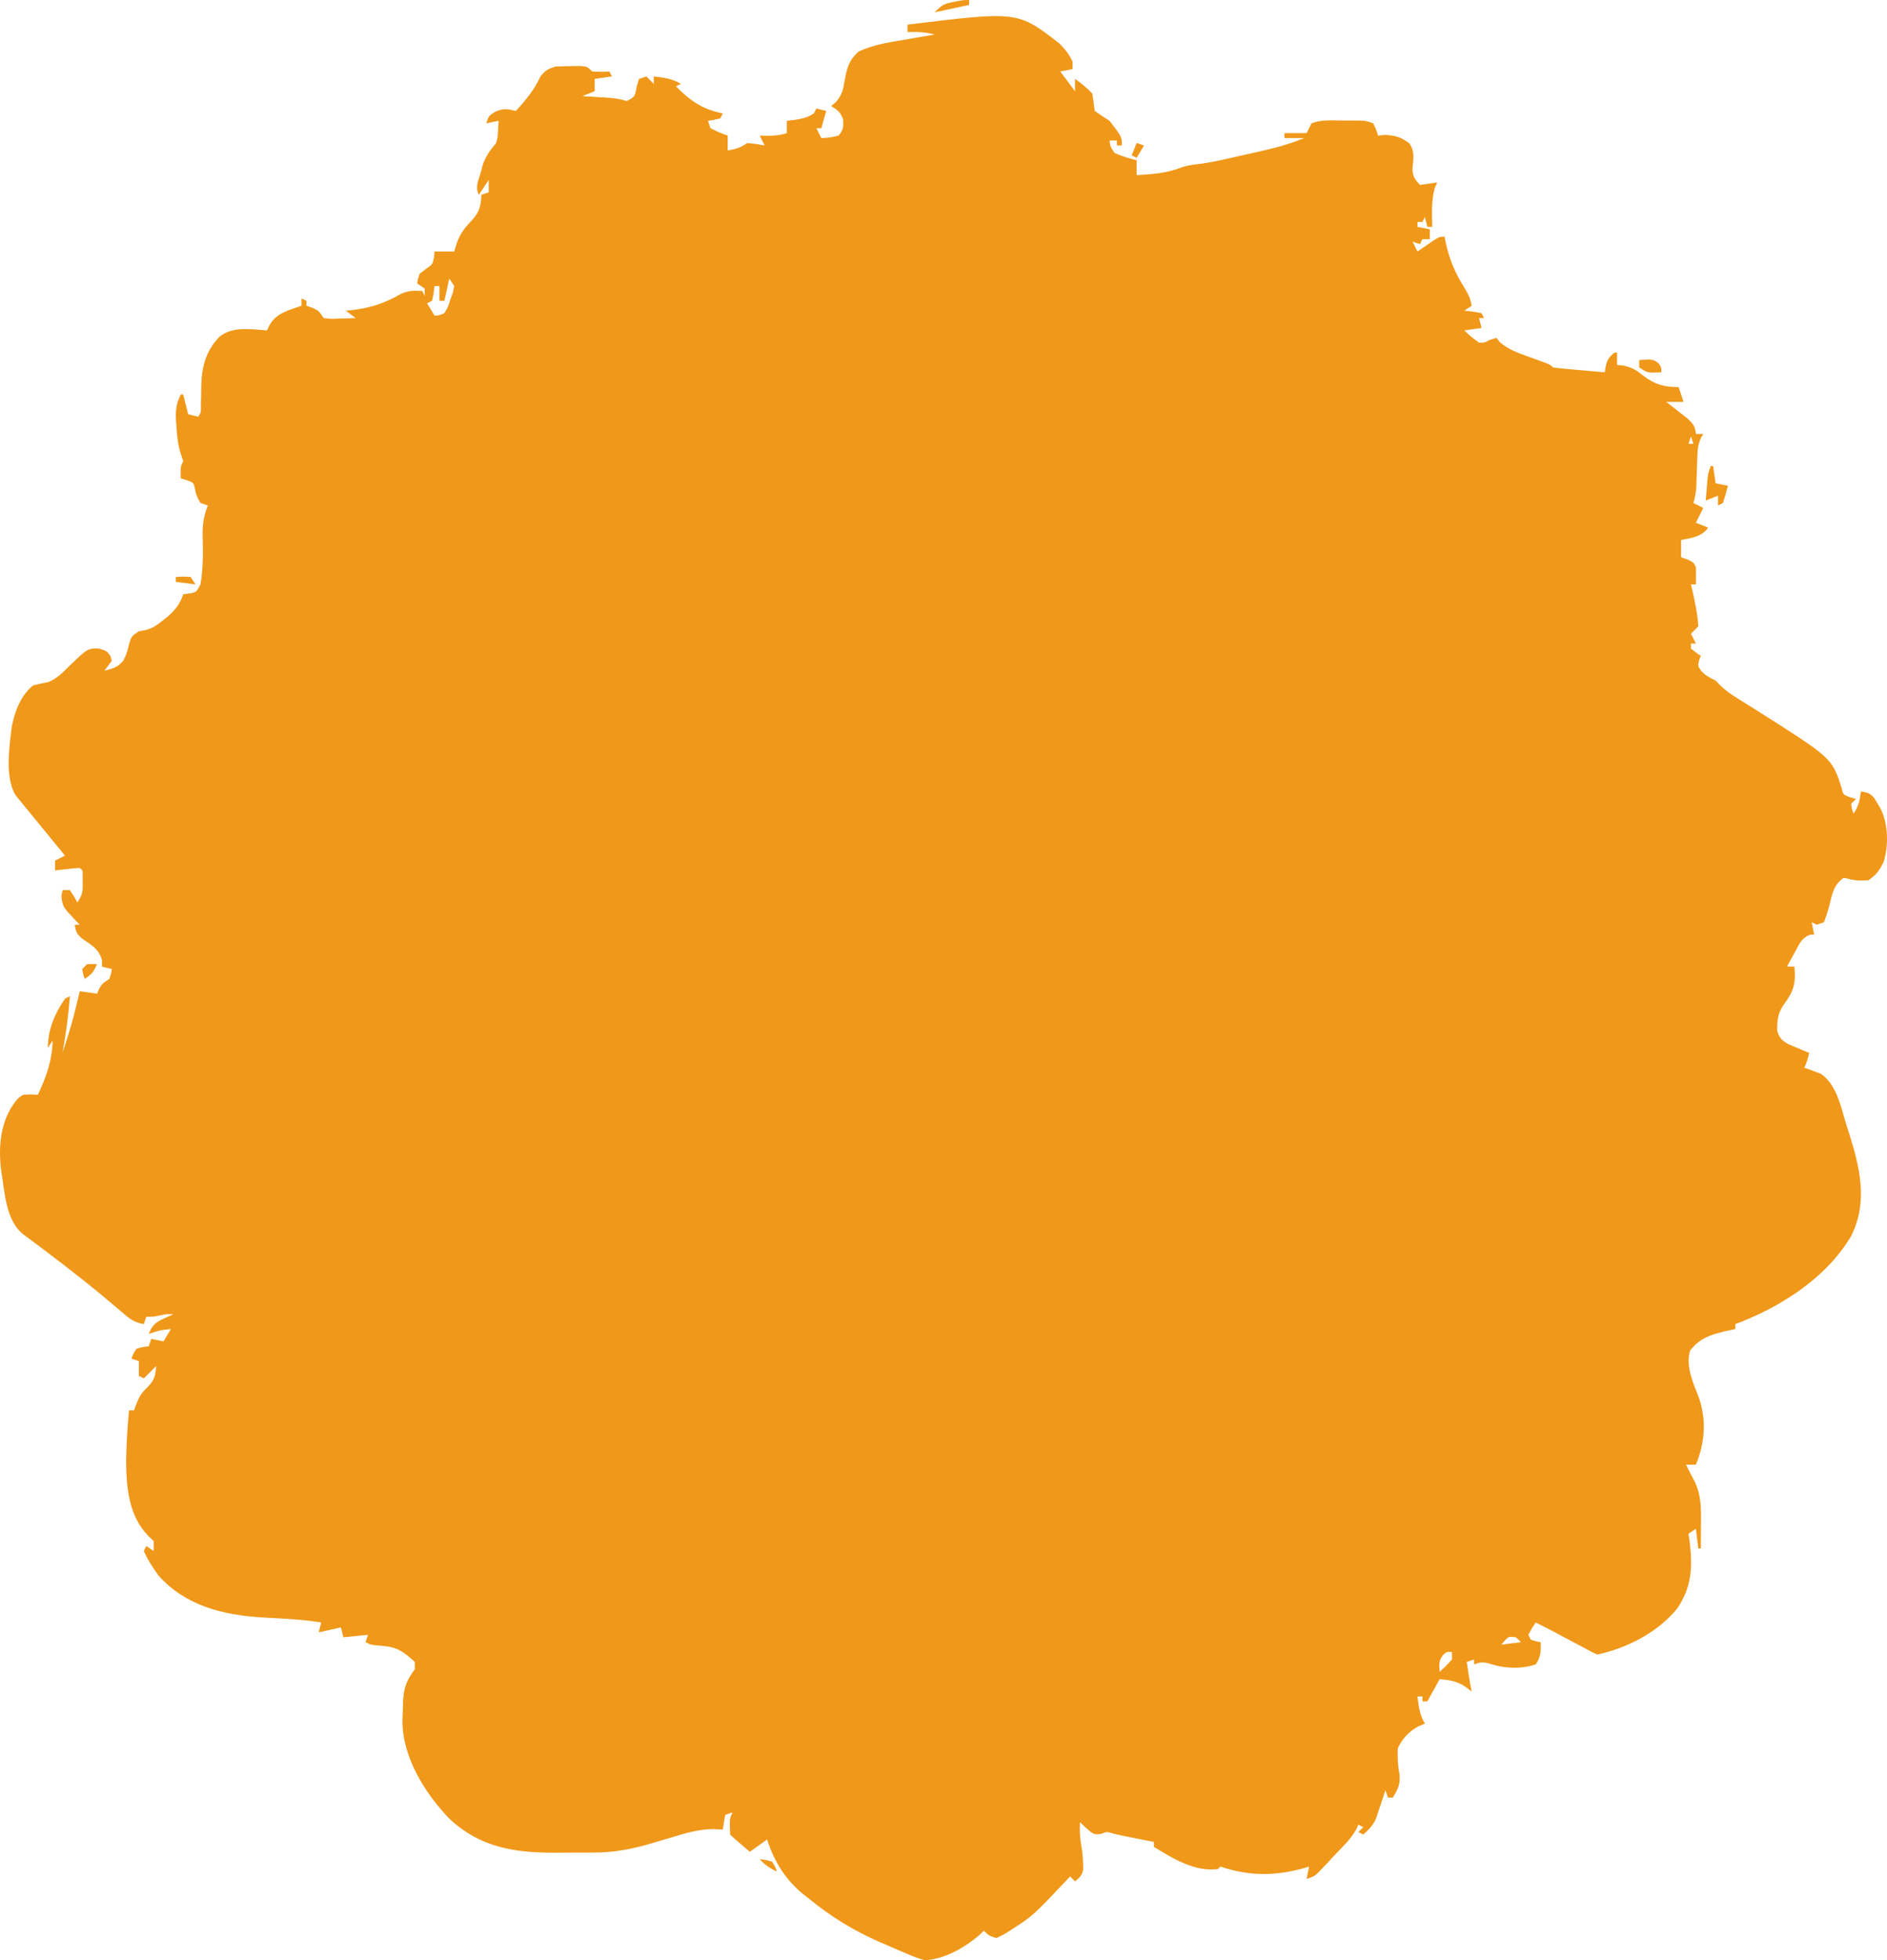 <?xml version="1.0" encoding="UTF-8"?> <svg xmlns="http://www.w3.org/2000/svg" viewBox="0 0 415 431" fill="none"><path d="M232.944 9.521C234.229 10.808 235.113 11.912 235.889 13.553C235.889 14.09 235.889 14.627 235.889 15.18C234.995 15.359 234.101 15.538 233.18 15.722C234.253 17.153 235.326 18.584 236.431 20.059C236.431 19.165 236.431 18.27 236.431 17.348C237.814 18.334 239.088 19.335 240.224 20.601C240.42 21.864 240.602 23.129 240.766 24.396C241.831 25.147 242.917 25.866 244.017 26.565C246.726 30.069 246.726 30.069 246.726 31.986C246.368 31.986 246.011 31.986 245.642 31.986C245.642 31.628 245.642 31.27 245.642 30.902C245.106 30.902 244.569 30.902 244.017 30.902C244.199 32.248 244.199 32.248 245.1 33.612C246.675 34.35 248.293 34.813 249.976 35.239C249.976 36.312 249.976 37.386 249.976 38.492C253.532 38.317 256.775 38.063 260.092 36.713C261.483 36.283 262.837 36.15 264.28 35.987C267.202 35.56 270.075 34.862 272.955 34.208C274.082 33.952 275.215 33.702 276.345 33.452C279.942 32.645 283.415 31.791 286.82 30.36C285.39 30.36 283.957 30.36 282.485 30.36C282.485 30.002 282.485 29.644 282.485 29.276C284.095 29.276 285.702 29.276 287.36 29.276C287.72 28.56 288.077 27.844 288.445 27.107C290.587 26.259 292.942 26.485 295.217 26.497C295.63 26.495 296.04 26.493 296.465 26.491C300.28 26.497 300.28 26.497 301.99 27.107C302.668 28.496 302.668 28.496 303.072 29.817C303.895 29.734 303.895 29.734 304.733 29.648C307.007 29.829 308.173 30.162 309.955 31.537C311.178 33.257 310.848 35.047 310.632 37.071C310.665 38.791 311.145 39.411 312.285 40.66C313.535 40.481 314.788 40.303 316.077 40.118C315.897 40.521 315.72 40.923 315.535 41.338C314.775 44.191 314.908 46.941 314.993 49.877C314.635 49.877 314.277 49.877 313.91 49.877C313.73 49.161 313.553 48.446 313.368 47.708C313.19 48.066 313.01 48.424 312.825 48.792C312.467 48.792 312.11 48.792 311.743 48.792C311.743 49.15 311.743 49.508 311.743 49.877C313.082 50.145 313.082 50.145 314.452 50.419C314.452 51.135 314.452 51.85 314.452 52.587C313.915 52.587 313.38 52.587 312.825 52.587C312.647 52.945 312.467 53.303 312.285 53.672C311.748 53.493 311.212 53.314 310.66 53.13C311.017 53.845 311.375 54.561 311.743 55.298C312.252 54.946 312.252 54.946 312.77 54.587C313.215 54.285 313.658 53.983 314.113 53.672C314.553 53.37 314.993 53.068 315.447 52.757C316.618 52.045 316.618 52.045 317.702 52.045C317.812 52.636 317.812 52.636 317.925 53.24C318.77 57.191 320.127 60.245 322.295 63.651C323.022 64.891 323.418 65.823 323.663 67.225C322.858 67.762 322.858 67.762 322.038 68.309C322.957 68.41 322.957 68.41 323.9 68.513C324.535 68.624 325.173 68.736 325.83 68.852C326.007 69.21 326.188 69.567 326.373 69.936C326.012 69.936 325.655 69.936 325.288 69.936C325.467 70.651 325.645 71.367 325.83 72.105C324.577 72.283 323.327 72.462 322.038 72.647C323.59 74.1 323.59 74.1 325.288 75.357C326.475 75.365 326.475 75.365 327.455 74.815C327.993 74.636 328.527 74.457 329.08 74.273C329.335 74.59 329.59 74.906 329.853 75.232C331.777 76.9 333.853 77.584 336.225 78.441C337.115 78.769 338.002 79.099 338.89 79.43C339.283 79.572 339.675 79.714 340.077 79.861C341 80.237 341 80.237 341.543 80.778C342.385 80.901 343.235 80.993 344.082 81.069C344.85 81.139 344.85 81.139 345.635 81.212C346.173 81.259 346.71 81.306 347.265 81.355C347.805 81.404 348.345 81.453 348.902 81.504C350.24 81.626 351.58 81.745 352.92 81.863C352.993 81.436 353.065 81.009 353.14 80.569C353.493 79.021 353.863 78.496 355.087 77.526C355.265 77.526 355.445 77.526 355.63 77.526C355.63 78.42 355.63 79.315 355.63 80.237C356.113 80.287 356.595 80.337 357.092 80.389C359.053 80.817 359.942 81.425 361.488 82.676C364.125 84.635 365.918 85.063 369.175 85.116C369.533 86.189 369.89 87.263 370.257 88.368C369.005 88.368 367.755 88.368 366.465 88.368C366.89 88.695 367.312 89.023 367.75 89.36C368.298 89.793 368.845 90.226 369.41 90.673C369.957 91.1 370.505 91.528 371.067 91.969C372.37 93.197 372.81 93.674 372.967 95.416C373.502 95.416 374.04 95.416 374.592 95.416C374.418 95.722 374.243 96.028 374.062 96.344C373.462 97.689 373.35 98.627 373.303 100.092C373.285 100.565 373.265 101.037 373.248 101.524C373.233 102.013 373.217 102.502 373.202 103.006C373.17 103.978 373.137 104.949 373.1 105.92C373.087 106.349 373.075 106.778 373.06 107.221C372.967 108.402 372.748 109.458 372.425 110.596C373.14 110.954 373.855 111.312 374.592 111.68C374.05 112.765 373.507 113.849 372.967 114.933C374.308 115.47 374.308 115.47 375.675 116.017C374.175 118.083 372.085 118.223 369.715 118.728C369.715 119.981 369.715 121.233 369.715 122.523C370.152 122.68 370.587 122.836 371.038 122.998C372.425 123.608 372.425 123.608 372.967 124.692C372.988 125.957 372.99 127.222 372.967 128.487C372.61 128.487 372.252 128.487 371.882 128.487C371.955 128.789 372.027 129.09 372.1 129.402C372.74 132.163 373.31 134.872 373.507 137.703C372.967 138.245 372.425 138.787 371.882 139.329C372.24 140.045 372.598 140.761 372.967 141.498C372.61 141.498 372.252 141.498 371.882 141.498C371.882 141.856 371.882 142.214 371.882 142.583C372.945 143.47 372.945 143.47 374.05 144.209C373.928 144.522 373.805 144.835 373.678 145.157C373.377 146.416 373.377 146.416 374.152 147.53C375.17 148.583 375.998 148.998 377.3 149.63C377.623 149.959 377.942 150.289 378.272 150.629C379.562 151.89 380.863 152.766 382.395 153.718C383.248 154.252 383.248 154.252 384.118 154.798C384.717 155.173 385.317 155.547 385.935 155.933C402.873 166.638 402.873 166.638 404.957 173.056C405.325 174.698 405.325 174.698 406.897 175.314C407.322 175.426 407.748 175.537 408.185 175.653C407.827 176.011 407.47 176.369 407.1 176.737C407.272 177.88 407.272 177.88 407.642 178.906C408.793 177.178 408.998 176.051 409.267 174.026C410.675 174.227 411.285 174.392 412.22 175.494C412.442 175.871 412.663 176.247 412.89 176.636C413.23 177.194 413.23 177.194 413.575 177.764C415.293 181.206 415.377 185.875 414.257 189.509C413.368 191.365 412.618 192.393 410.892 193.543C409.308 193.645 407.99 193.643 406.457 193.204C406.132 193.137 405.81 193.07 405.475 193.001C403.072 194.603 402.88 197.016 402.168 199.682C401.87 200.722 401.51 201.743 401.14 202.76C400.605 202.939 400.067 203.118 399.515 203.302C399.158 203.123 398.8 202.944 398.433 202.76C398.61 203.654 398.79 204.549 398.973 205.47C398.658 205.492 398.342 205.514 398.017 205.536C396.163 206.266 395.712 207.584 394.775 209.299C394.442 209.898 394.11 210.497 393.767 211.114C393.517 211.577 393.27 212.041 393.012 212.518C393.55 212.518 394.085 212.518 394.64 212.518C395.005 216.375 394.428 218.002 392.152 221.082C390.942 222.972 390.848 224.381 390.848 226.614C391.37 228.278 391.803 228.71 393.34 229.587C393.88 229.814 394.42 230.04 394.978 230.273C395.52 230.505 396.065 230.737 396.625 230.976C397.043 231.147 397.46 231.317 397.89 231.493C397.615 232.669 397.348 233.661 396.805 234.746C397.132 234.858 397.46 234.971 397.798 235.087C398.23 235.254 398.663 235.421 399.11 235.593C399.535 235.75 399.962 235.907 400.405 236.07C403.978 238.431 404.885 243.526 406.085 247.385C406.272 247.969 406.46 248.552 406.655 249.154C409.065 256.783 410.88 264.36 407.067 271.848C401.535 281.09 391.548 287.41 381.635 291.127C381.635 291.485 381.635 291.845 381.635 292.212C380.978 292.35 380.978 292.35 380.308 292.493C376.68 293.315 374.053 293.935 371.68 296.957C370.715 300.43 372.283 303.86 373.543 307.06C375.353 312.11 375 317.125 372.967 322.03C372.252 322.03 371.538 322.03 370.8 322.03C370.945 322.32 371.09 322.613 371.24 322.91C371.558 323.548 371.558 323.548 371.882 324.197C372.303 324.988 372.303 324.988 372.73 325.793C374.228 328.983 374.118 332.022 374.085 335.483C374.082 335.96 374.08 336.44 374.077 336.933C374.07 338.11 374.06 339.288 374.05 340.462C373.873 340.462 373.692 340.462 373.507 340.462C373.33 339.033 373.15 337.6 372.967 336.125C372.43 336.483 371.895 336.842 371.34 337.21C371.43 337.815 371.52 338.418 371.613 339.04C372.265 344.582 372.072 348.933 368.835 353.683C364.595 358.897 357.84 362.365 351.295 363.775C350.243 363.325 350.243 363.325 349.127 362.69C348.777 362.507 348.43 362.325 348.07 362.137C347.71 361.945 347.348 361.752 346.978 361.555C346.577 361.342 346.18 361.132 345.767 360.915C344.938 360.473 344.108 360.03 343.275 359.587C342.877 359.377 342.478 359.165 342.067 358.947C341.705 358.755 341.345 358.562 340.973 358.365C339.905 357.805 338.83 357.262 337.75 356.728C336.877 358.015 336.877 358.015 336.125 359.438C336.303 359.795 336.483 360.152 336.665 360.522C337.762 360.875 337.762 360.875 338.832 361.065C338.94 363.005 338.855 364.312 337.75 365.942C334.692 366.962 331.103 366.897 328.03 365.91C326.408 365.413 325.748 365.325 324.205 365.942C324.205 365.585 324.205 365.228 324.205 364.86C323.668 365.038 323.132 365.217 322.577 365.4C322.877 367.585 323.205 369.75 323.663 371.908C323.205 371.56 322.745 371.212 322.275 370.858C320.462 369.632 318.8 369.37 316.618 369.195C315.725 370.808 314.83 372.418 313.91 374.075C313.553 374.075 313.195 374.075 312.825 374.075C312.825 373.717 312.825 373.36 312.825 372.99C312.467 372.99 312.11 372.99 311.743 372.99C311.995 375.19 312.22 377.038 313.368 378.955C312.875 379.168 312.385 379.38 311.877 379.598C309.72 380.803 308.507 382.175 307.408 384.375C307.33 386.373 307.402 388.137 307.78 390.103C307.983 392.317 307.465 393.348 306.325 395.22C305.967 395.22 305.61 395.22 305.24 395.22C305.062 394.683 304.882 394.145 304.7 393.592C304.595 393.913 304.49 394.235 304.382 394.565C303.952 395.87 303.512 397.17 303.072 398.473C302.905 398.975 302.738 399.478 302.565 399.998C301.877 401.415 300.988 402.303 299.822 403.35C299.465 403.173 299.108 402.993 298.74 402.81C299.098 402.45 299.455 402.092 299.822 401.725C299.465 401.545 299.108 401.368 298.74 401.183C298.6 401.495 298.462 401.808 298.32 402.127C297.077 404.418 295.135 406.183 293.355 408.06C292.96 408.485 292.565 408.913 292.158 409.35C291.777 409.752 291.395 410.158 291.002 410.575C290.655 410.945 290.308 411.312 289.95 411.695C288.988 412.567 288.988 412.567 287.36 413.11C287.54 412.215 287.72 411.32 287.902 410.397C287.51 410.515 287.115 410.632 286.71 410.755C280.33 412.522 274.67 412.49 268.397 410.397C268.22 410.577 268.04 410.757 267.855 410.94C262.8 411.615 257.955 408.632 253.77 406.062C253.77 405.705 253.77 405.345 253.77 404.978C253.208 404.865 252.645 404.755 252.067 404.64C251.325 404.493 250.583 404.345 249.841 404.197C249.472 404.125 249.102 404.053 248.721 403.978C245.805 403.395 245.805 403.395 244.376 403.002C243.401 402.715 243.401 402.715 242.188 403.215C240.766 403.35 240.766 403.35 239.87 402.785C239.058 402.103 238.284 401.373 237.515 400.64C237.454 403.197 237.454 403.197 237.786 405.723C238.041 407.062 238.149 408.293 238.192 409.652C238.206 410.062 238.22 410.473 238.234 410.895C238.014 412.3 237.508 412.762 236.431 413.652C236.074 413.293 235.716 412.935 235.348 412.567C235.125 412.805 234.902 413.043 234.672 413.285C227.107 421.27 227.107 421.27 222.446 424.257C221.975 424.562 221.975 424.562 221.494 424.873C220.607 425.413 220.607 425.413 219.094 426.12C217.468 425.577 217.468 425.577 216.385 424.495C215.982 424.875 215.58 425.255 215.166 425.647C211.948 428.33 207.613 430.775 203.381 431C201.998 430.587 200.794 430.155 199.487 429.577C198.952 429.35 198.952 429.35 198.407 429.12C197.352 428.67 196.303 428.21 195.254 427.748C194.718 427.52 194.181 427.293 193.629 427.06C187.904 424.57 182.721 421.428 177.916 417.447C177.583 417.192 177.25 416.938 176.907 416.675C172.869 413.485 170.24 409.312 168.706 404.435C166.828 405.777 166.828 405.777 164.913 407.145C164.292 406.615 163.671 406.085 163.05 405.553C162.705 405.257 162.359 404.962 162.003 404.658C161.516 404.235 161.034 403.808 160.578 403.35C160.45 399.812 160.45 399.812 161.12 398.473C160.584 398.65 160.048 398.83 159.495 399.015C159.316 400.087 159.137 401.16 158.953 402.267C157.956 402.21 157.956 402.21 156.938 402.152C153.557 402.152 150.518 403.125 147.304 404.098C146.136 404.44 144.968 404.785 143.799 405.125C143.288 405.28 142.778 405.433 142.251 405.59C138.335 406.665 134.736 407.312 130.667 407.31C129.979 407.312 129.979 407.312 129.277 407.315C128.313 407.32 127.349 407.32 126.385 407.317C124.93 407.315 123.475 407.327 122.02 407.342C113.058 407.375 105.419 406.145 98.677 399.725C93.279 394 88.428 386.188 88.507 378.125C88.541 377.228 88.579 376.327 88.62 375.43C88.63 374.983 88.64 374.533 88.65 374.07C88.786 371.082 89.39 369.473 91.227 367.027C91.227 366.49 91.227 365.955 91.227 365.4C88.818 363.2 87.388 362.137 84.184 361.877C81.595 361.668 81.595 361.668 80.391 361.065C80.57 360.527 80.749 359.99 80.933 359.438C79.145 359.618 77.357 359.795 75.515 359.98C75.336 359.265 75.157 358.548 74.973 357.812C73.364 358.17 71.755 358.527 70.097 358.895C70.275 358.18 70.454 357.465 70.638 356.728C68.222 356.32 65.832 356.103 63.386 355.952C62.743 355.913 62.1 355.873 61.438 355.83C60.11 355.752 58.782 355.675 57.454 355.603C48.92 355.058 40.799 353.033 34.879 346.428C33.642 344.697 32.481 342.957 31.628 341.005C31.807 340.647 31.986 340.29 32.17 339.92C32.707 340.277 33.243 340.637 33.796 341.005C33.796 340.29 33.796 339.575 33.796 338.837C33.394 338.445 32.991 338.053 32.577 337.65C28.336 333.31 27.788 327.09 27.734 321.285C27.784 317.543 28.026 313.827 28.378 310.103C28.735 310.103 29.093 310.103 29.461 310.103C29.78 309.248 29.78 309.248 30.105 308.375C30.767 306.795 31.228 306.17 32.509 304.92C34.011 303.377 34.19 302.455 34.337 300.345C32.996 301.688 32.996 301.688 31.628 303.055C31.271 302.877 30.913 302.697 30.545 302.512C30.545 301.44 30.545 300.368 30.545 299.26C30.009 299.082 29.472 298.902 28.919 298.717C29.292 297.668 29.292 297.668 30.003 296.55C31.425 296.142 31.425 296.142 32.712 296.007C32.891 295.47 33.07 294.935 33.254 294.38C34.148 294.56 35.042 294.74 35.963 294.923C36.767 293.582 36.767 293.582 37.589 292.212C35.071 292.475 35.071 292.475 32.712 293.298C33.469 291.4 34.182 290.745 36.031 289.908C36.423 289.728 36.816 289.545 37.22 289.358C37.52 289.228 37.821 289.095 38.13 288.96C36.54 288.908 36.54 288.908 35.15 289.23C33.796 289.502 33.796 289.502 32.17 289.502C31.991 290.038 31.813 290.575 31.628 291.127C29.901 290.805 28.909 290.277 27.578 289.14C27.219 288.837 26.861 288.535 26.491 288.225C25.916 287.733 25.916 287.733 25.33 287.233C24.503 286.538 23.676 285.845 22.847 285.152C22.42 284.795 21.993 284.438 21.553 284.07C19.468 282.35 17.341 280.688 15.205 279.033C14.596 278.56 14.596 278.56 13.975 278.077C11.068 275.83 8.136 273.618 5.182 271.433C1.151 268.35 1.024 261.75 0.204 256.973C-0.372 251.875 0.15 246.423 3.353 242.234C4.109 241.33 4.109 241.33 5.08 240.709C6.813 240.614 6.813 240.614 8.331 240.709C10.187 236.721 11.474 233.207 11.582 228.782C11.224 229.319 10.867 229.856 10.498 230.409C10.637 226.164 11.919 223.091 14.291 219.566C14.648 219.387 15.006 219.208 15.374 219.024C15.06 223.228 14.494 227.344 13.749 231.493C15.911 224.788 15.911 224.788 17.542 217.94C18.793 218.119 20.045 218.298 21.334 218.482C21.479 218.146 21.625 217.811 21.774 217.465C22.418 216.313 22.418 216.313 24.043 215.229C24.435 214.113 24.435 214.113 24.585 213.06C23.87 212.881 23.155 212.702 22.418 212.518C22.429 212.06 22.44 211.601 22.452 211.129C21.672 208.604 20.239 207.84 18.1 206.398C16.885 205.374 16.647 204.851 16.458 203.302C16.816 203.302 17.173 203.302 17.542 203.302C17.268 203.026 16.994 202.751 16.712 202.468C13.801 199.381 13.801 199.381 13.512 197.067C13.629 196.397 13.629 196.397 13.749 195.712C14.285 195.712 14.822 195.712 15.374 195.712C16.289 197.067 16.289 197.067 17 198.423C18.185 196.643 18.218 196.082 18.185 194.018C18.18 193.294 18.18 193.294 18.174 192.556C18.213 191.387 18.213 191.387 17.542 190.833C16.625 190.881 15.71 190.966 14.799 191.07C14.301 191.125 13.803 191.18 13.29 191.237C12.712 191.305 12.712 191.305 12.123 191.375C12.123 190.659 12.123 189.944 12.123 189.206C12.839 188.849 13.554 188.491 14.291 188.122C14.014 187.786 13.738 187.45 13.453 187.103C12.365 185.778 11.281 184.449 10.199 183.119C9.652 182.45 9.104 181.781 8.554 181.113C7.663 180.03 6.778 178.943 5.893 177.855C5.607 177.509 5.32 177.163 5.026 176.807C4.759 176.477 4.492 176.147 4.216 175.808C3.978 175.516 3.739 175.225 3.494 174.924C0.985 171.046 2.07 163.937 2.621 159.585C3.363 156.173 4.518 153.024 7.247 150.714C8.284 150.455 9.325 150.199 10.382 150.035C12.577 149.295 14.064 147.576 15.702 145.992C19.267 142.583 19.267 142.583 21.707 142.583C23.501 143.125 23.501 143.125 24.28 144.243C24.381 144.589 24.481 144.936 24.585 145.293C24.049 146.009 23.512 146.724 22.96 147.462C24.83 147.004 25.936 146.721 27.159 145.191C27.903 143.619 27.903 143.619 28.378 141.667C28.919 139.872 28.919 139.872 30.545 138.787C30.974 138.713 31.402 138.638 31.845 138.561C33.531 138.183 34.418 137.527 35.76 136.45C36.169 136.127 36.578 135.805 37 135.473C38.638 133.991 39.597 132.757 40.297 130.655C40.722 130.6 41.147 130.543 41.584 130.486C43.185 130.235 43.185 130.235 44.09 128.487C44.705 124.951 44.661 121.51 44.563 117.934C44.527 115.438 44.758 113.492 45.715 111.138C45.179 110.96 44.643 110.781 44.09 110.596C43.393 109.472 43.03 108.587 42.837 107.276C42.538 106.096 42.538 106.096 41.076 105.582C40.641 105.447 40.205 105.313 39.755 105.175C39.688 102.6 39.688 102.6 40.297 101.38C40.138 100.911 39.979 100.442 39.815 99.959C39.135 97.886 38.932 95.916 38.807 93.756C38.778 93.38 38.748 93.004 38.717 92.616C38.576 90.374 38.737 88.753 39.755 86.742C39.934 86.742 40.113 86.742 40.297 86.742C40.655 88.174 41.013 89.605 41.381 91.079C42.096 91.258 42.812 91.437 43.548 91.621C44.387 90.782 44.169 89.973 44.185 88.807C44.198 88.339 44.211 87.871 44.224 87.389C44.248 86.408 44.264 85.427 44.275 84.445C44.402 80.464 45.416 76.887 48.323 74.002C51.162 71.686 55.273 72.407 58.719 72.647C58.88 72.306 59.04 71.966 59.206 71.615C60.658 68.848 63.528 68.197 66.304 67.225C66.304 66.689 66.304 66.152 66.304 65.599C66.662 65.778 67.019 65.957 67.388 66.141C67.388 66.499 67.388 66.856 67.388 67.225C67.812 67.371 68.237 67.516 68.674 67.666C70.097 68.309 70.097 68.309 71.18 69.936C72.874 70.134 72.874 70.134 74.77 70.037C75.414 70.023 76.058 70.008 76.721 69.993C77.465 69.965 77.465 69.965 78.224 69.936C77.509 69.399 76.793 68.862 76.057 68.309C76.706 68.249 76.706 68.249 77.369 68.186C81.461 67.697 84.544 66.72 88.11 64.646C89.806 63.88 91.012 63.847 92.853 63.972C93.031 64.33 93.21 64.688 93.394 65.056C93.394 64.52 93.394 63.983 93.394 63.43C92.858 63.072 92.322 62.715 91.769 62.346C91.871 61.397 91.871 61.397 92.311 60.177C92.758 59.831 93.205 59.484 93.665 59.127C95.137 58.125 95.137 58.125 95.46 56.518C95.493 56.115 95.527 55.713 95.562 55.298C96.992 55.298 98.422 55.298 99.896 55.298C100.086 54.672 100.276 54.046 100.472 53.401C101.177 51.469 102.072 50.243 103.486 48.758C105.349 46.776 105.8 45.531 105.856 42.829C106.392 42.65 106.929 42.471 107.481 42.287C107.481 41.392 107.481 40.498 107.481 39.576C106.766 40.65 106.051 41.723 105.314 42.829C104.46 41.119 105.18 39.852 105.687 38.051C105.958 37.056 105.958 37.056 106.235 36.041C106.95 34.128 107.838 33.014 109.107 31.444C109.475 30.133 109.475 30.133 109.513 28.835C109.544 28.407 109.575 27.978 109.606 27.537C109.62 27.216 109.634 26.895 109.649 26.565C108.308 26.833 108.308 26.833 106.939 27.107C107.481 25.48 107.481 25.48 108.972 24.532C110.879 23.797 111.527 23.914 113.441 24.396C115.673 21.986 117.464 19.808 118.859 16.806C119.965 15.47 120.414 15.203 122.11 14.638C123.294 14.573 124.48 14.543 125.666 14.536C126.292 14.528 126.919 14.521 127.564 14.513C129.154 14.638 129.154 14.638 130.237 15.722C132.179 15.812 132.179 15.812 134.03 15.722C134.209 16.08 134.387 16.438 134.572 16.806C133.32 16.985 132.069 17.164 130.779 17.348C130.779 18.243 130.779 19.137 130.779 20.059C129.438 20.596 129.438 20.596 128.07 21.143C128.922 21.193 128.922 21.193 129.791 21.243C130.538 21.289 131.285 21.335 132.032 21.381C132.406 21.402 132.78 21.423 133.166 21.445C134.827 21.55 136.235 21.698 137.822 22.228C139.638 21.272 139.638 21.272 139.99 19.212C140.168 18.597 140.347 17.982 140.532 17.348C141.068 17.17 141.605 16.991 142.157 16.806C142.694 17.343 143.23 17.88 143.782 18.433C143.782 17.896 143.782 17.359 143.782 16.806C145.98 17.06 147.827 17.283 149.742 18.433C149.385 18.612 149.027 18.791 148.659 18.975C151.829 22.201 154.489 24.043 158.953 24.938C158.774 25.296 158.595 25.654 158.411 26.023C157.023 26.361 157.023 26.361 155.702 26.565C155.881 27.102 156.06 27.638 156.244 28.191C158.142 29.121 158.142 29.121 160.037 29.817C160.037 30.891 160.037 31.965 160.037 33.071C161.865 32.774 162.79 32.498 164.371 31.444C166.369 31.647 166.369 31.647 168.164 31.986C167.806 31.27 167.448 30.555 167.08 29.817C167.661 29.829 168.242 29.84 168.841 29.852C170.411 29.825 171.57 29.746 173.04 29.276C173.04 28.381 173.04 27.486 173.04 26.565C173.621 26.498 174.202 26.43 174.801 26.361C176.499 26.078 177.584 25.865 179 24.938C179.179 24.581 179.357 24.223 179.542 23.854C180.257 24.033 180.972 24.212 181.709 24.396C181.351 25.648 180.994 26.901 180.625 28.191C180.268 28.191 179.91 28.191 179.542 28.191C179.899 28.907 180.257 29.622 180.625 30.36C182.488 30.262 182.488 30.262 184.418 29.817C185.492 28.564 185.514 27.897 185.434 26.26C184.864 24.673 184.208 24.18 182.792 23.312C183.133 23.026 183.474 22.74 183.825 22.446C185.215 20.851 185.409 19.723 185.773 17.653C186.245 14.966 186.716 13.265 188.752 11.385C192.209 9.713 196.143 9.211 199.893 8.573C200.44 8.476 200.986 8.38 201.549 8.281C202.882 8.048 204.215 7.817 205.548 7.59C203.53 7.022 201.685 7.007 199.589 7.048C199.589 6.511 199.589 5.974 199.589 5.421C223.792 2.446 223.792 2.446 232.944 9.521ZM98.812 61.262C98.455 62.872 98.097 64.482 97.729 66.141C97.371 66.141 97.014 66.141 96.645 66.141C96.645 65.067 96.645 63.994 96.645 62.888C96.288 62.888 95.93 62.888 95.562 62.888C95.495 63.413 95.427 63.939 95.359 64.481C95.247 65.028 95.135 65.576 95.02 66.141C94.484 66.409 94.484 66.409 93.936 66.683C94.473 67.578 95.009 68.472 95.562 69.394C96.616 69.347 96.616 69.347 97.729 68.852C98.51 67.537 98.51 67.537 99.016 65.938C99.21 65.408 99.404 64.878 99.604 64.332C99.701 63.856 99.797 63.379 99.896 62.888C99.538 62.351 99.181 61.815 98.812 61.262ZM371.882 95.959C371.705 96.495 371.525 97.032 371.34 97.585C371.7 97.585 372.058 97.585 372.425 97.585C372.245 97.048 372.067 96.511 371.882 95.959ZM330.875 360.793C330.64 361.062 330.405 361.33 330.165 361.608C331.595 361.428 333.025 361.248 334.498 361.065C334.14 360.707 333.783 360.348 333.415 359.98C331.788 359.8 331.788 359.8 330.875 360.793ZM317.363 363.877C316.39 365.16 316.493 365.998 316.618 367.57C318.007 366.315 318.007 366.315 319.327 364.86C319.327 364.322 319.327 363.785 319.327 363.233C318.207 363.125 318.207 363.125 317.363 363.877Z" fill="#F09819"></path><path d="M376.217 102.464C376.397 102.464 376.575 102.464 376.76 102.464C376.938 103.716 377.118 104.969 377.3 106.259C378.195 106.438 379.09 106.617 380.01 106.801C379.685 108.076 379.322 109.342 378.928 110.596C378.39 110.865 378.39 110.865 377.842 111.138C377.842 110.423 377.842 109.707 377.842 108.97C376.95 109.328 376.055 109.686 375.135 110.054C375.21 109.094 375.29 108.134 375.37 107.174C375.415 106.639 375.46 106.105 375.505 105.554C375.675 104.091 375.675 104.091 376.217 102.464Z" fill="#F09819"></path><path d="M360.505 79.152C363.485 78.954 363.485 78.954 364.772 79.898C365.382 80.778 365.382 80.778 365.382 81.863C362.332 81.999 362.332 81.999 360.505 80.778C360.505 80.242 360.505 79.705 360.505 79.152Z" fill="#F09819"></path><path d="M19.167 211.976C19.882 211.976 20.597 211.976 21.334 211.976C20.592 213.69 20.256 214.141 18.625 215.229C18.287 214.213 18.287 214.213 18.083 213.06C18.441 212.702 18.799 212.345 19.167 211.976Z" fill="#F09819"></path><path d="M213.134 0C213.134 0.358 213.134 0.716 213.134 1.084C209.379 1.889 209.379 1.889 205.548 2.711C207.179 1.079 207.534 0.848 209.646 0.44C210.071 0.355 210.496 0.269 210.935 0.18C212.05 0 212.05 0 213.134 0Z" fill="#F09819"></path><path d="M38.672 126.86C40.23 126.759 40.23 126.759 41.923 126.86C42.281 127.397 42.638 127.934 43.007 128.487C41.576 128.308 40.146 128.129 38.672 127.945C38.672 127.587 38.672 127.229 38.672 126.86Z" fill="#F09819"></path><path d="M167.08 408.772C168.367 408.908 168.367 408.908 169.789 409.315C170.5 410.433 170.5 410.433 170.873 411.483C169.31 410.783 168.233 410.04 167.08 408.772Z" fill="#F09819"></path><path d="M249.976 31.444C250.512 31.623 251.05 31.802 251.602 31.986C251.065 32.881 250.53 33.775 249.976 34.697C249.619 34.518 249.261 34.339 248.893 34.155C249.25 33.26 249.608 32.366 249.976 31.444Z" fill="#F09819"></path></svg> 